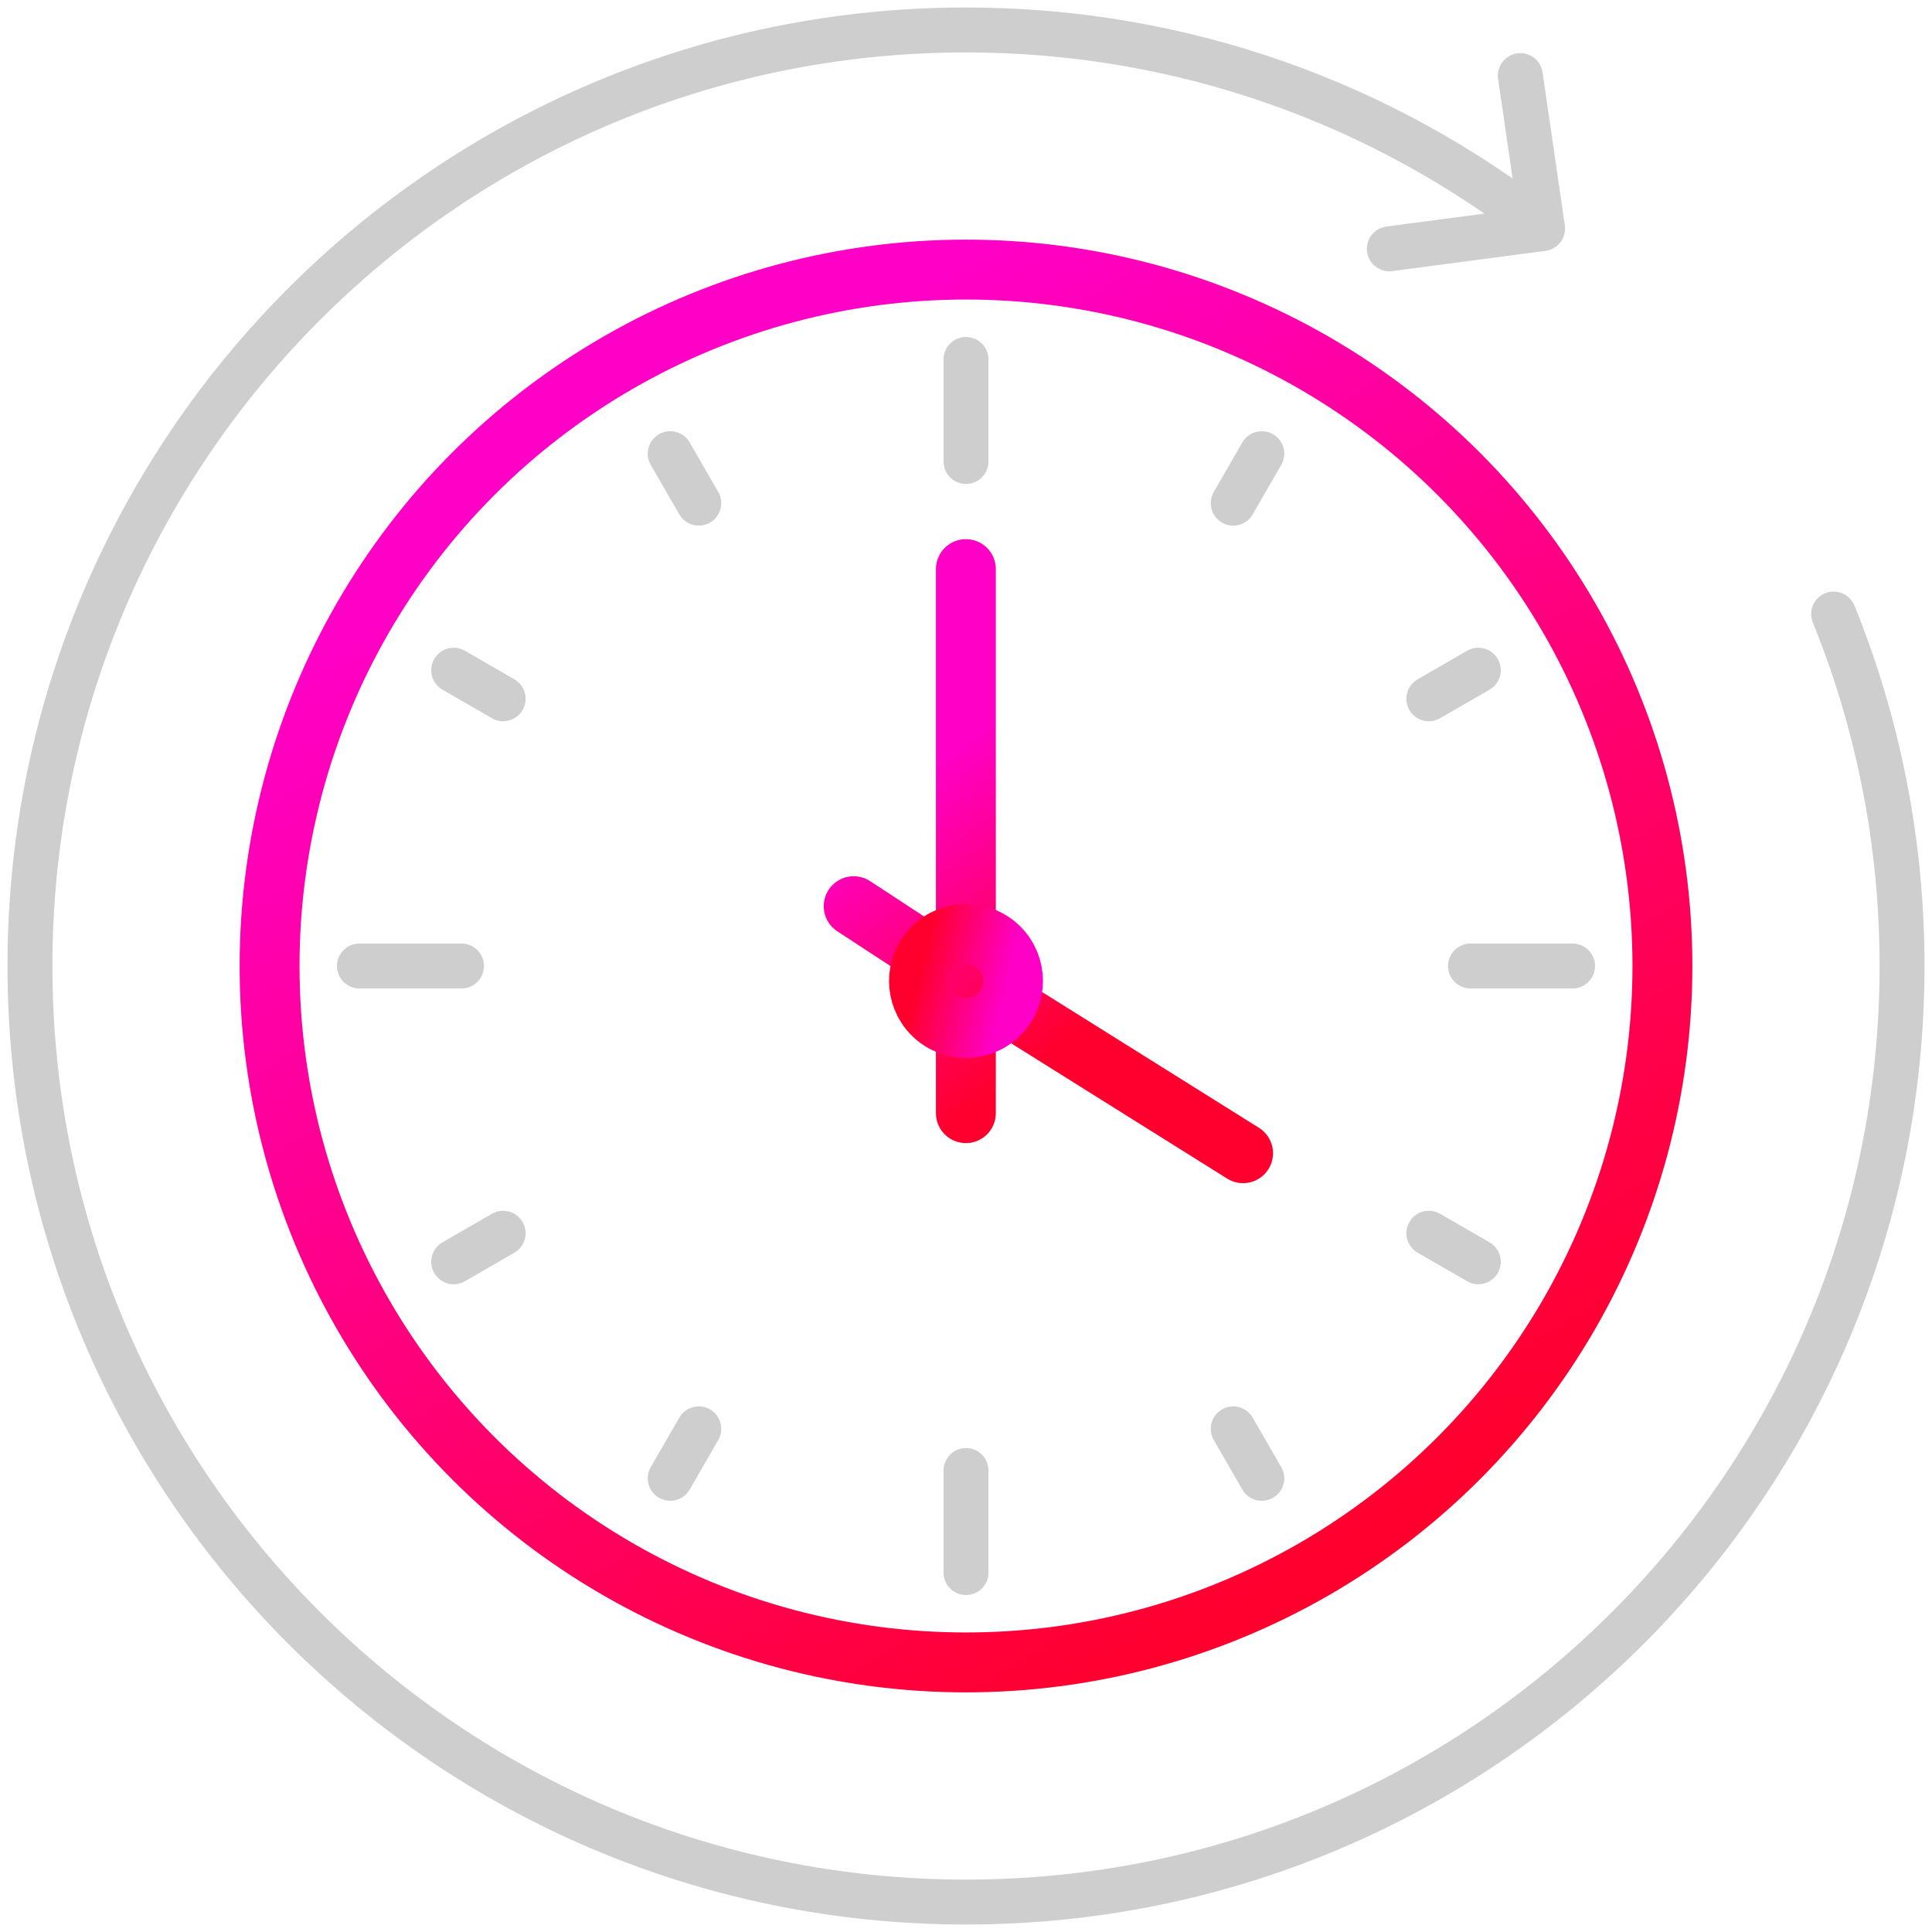 <svg xmlns="http://www.w3.org/2000/svg" fill="none" viewBox="0 0 129 129" height="129" width="129">
<path stroke-linejoin="round" stroke-linecap="round" stroke-width="3" stroke="#CECECE" d="M122.432 41C125.377 48.255 127 56.188 127 64.5C127 99.018 99.018 127 64.5 127C29.982 127 2 99.018 2 64.5C2 29.982 29.982 2 64.5 2C79.023 2 92.388 6.953 103 15.262M103 15.262L92.767 16.614M103 15.262L101.513 5.048"></path>
<path stroke-linejoin="round" stroke-linecap="round" stroke-width="4" stroke="url(#paint0_linear_2523_226)" d="M64.492 38V65.41M64.492 65.41L83 77M64.492 65.41L57 60.506M64.492 65.41V74.325"></path>
<circle stroke-linejoin="round" stroke-linecap="round" stroke-width="4" stroke="url(#paint1_linear_2523_226)" transform="rotate(135 64.5 65.5)" r="3.139" cy="65.5" cx="64.5"></circle>
<circle stroke-linejoin="round" stroke-linecap="round" stroke-width="4" stroke="url(#paint2_linear_2523_226)" r="46.5" cy="64.5" cx="64.5"></circle>
<path stroke-linejoin="round" stroke-linecap="round" stroke-width="3" stroke="#CECECE" d="M64.5 24V30.814M64.5 105V98.186M84.25 30.292L82.343 33.596M44.75 98.708L46.657 95.405M98.708 44.75L95.404 46.657M30.292 84.25L33.595 82.343M105 64.5H98.186M24 64.5H30.814M98.708 84.25L95.404 82.343M30.292 44.75L33.595 46.657M84.25 98.708L82.343 95.404M44.75 30.292L46.657 33.595"></path>
<defs>
<linearGradient gradientUnits="userSpaceOnUse" y2="62.494" x2="83.124" y1="41.868" x1="67.417" id="paint0_linear_2523_226">
<stop stop-color="#FF00C7" offset="0.163"></stop>
<stop stop-color="#FF002E" offset="0.928"></stop>
</linearGradient>
<linearGradient gradientUnits="userSpaceOnUse" y2="68.639" x2="66.383" y1="62.138" x1="62.353" id="paint1_linear_2523_226">
<stop stop-color="#FF00C7" offset="0.163"></stop>
<stop stop-color="#FF002E" offset="0.928"></stop>
</linearGradient>
<linearGradient gradientUnits="userSpaceOnUse" y2="110.995" x2="92.396" y1="14.7" x1="32.699" id="paint2_linear_2523_226">
<stop stop-color="#FF00C7" offset="0.163"></stop>
<stop stop-color="#FF002E" offset="0.928"></stop>
</linearGradient>
</defs>
</svg>

